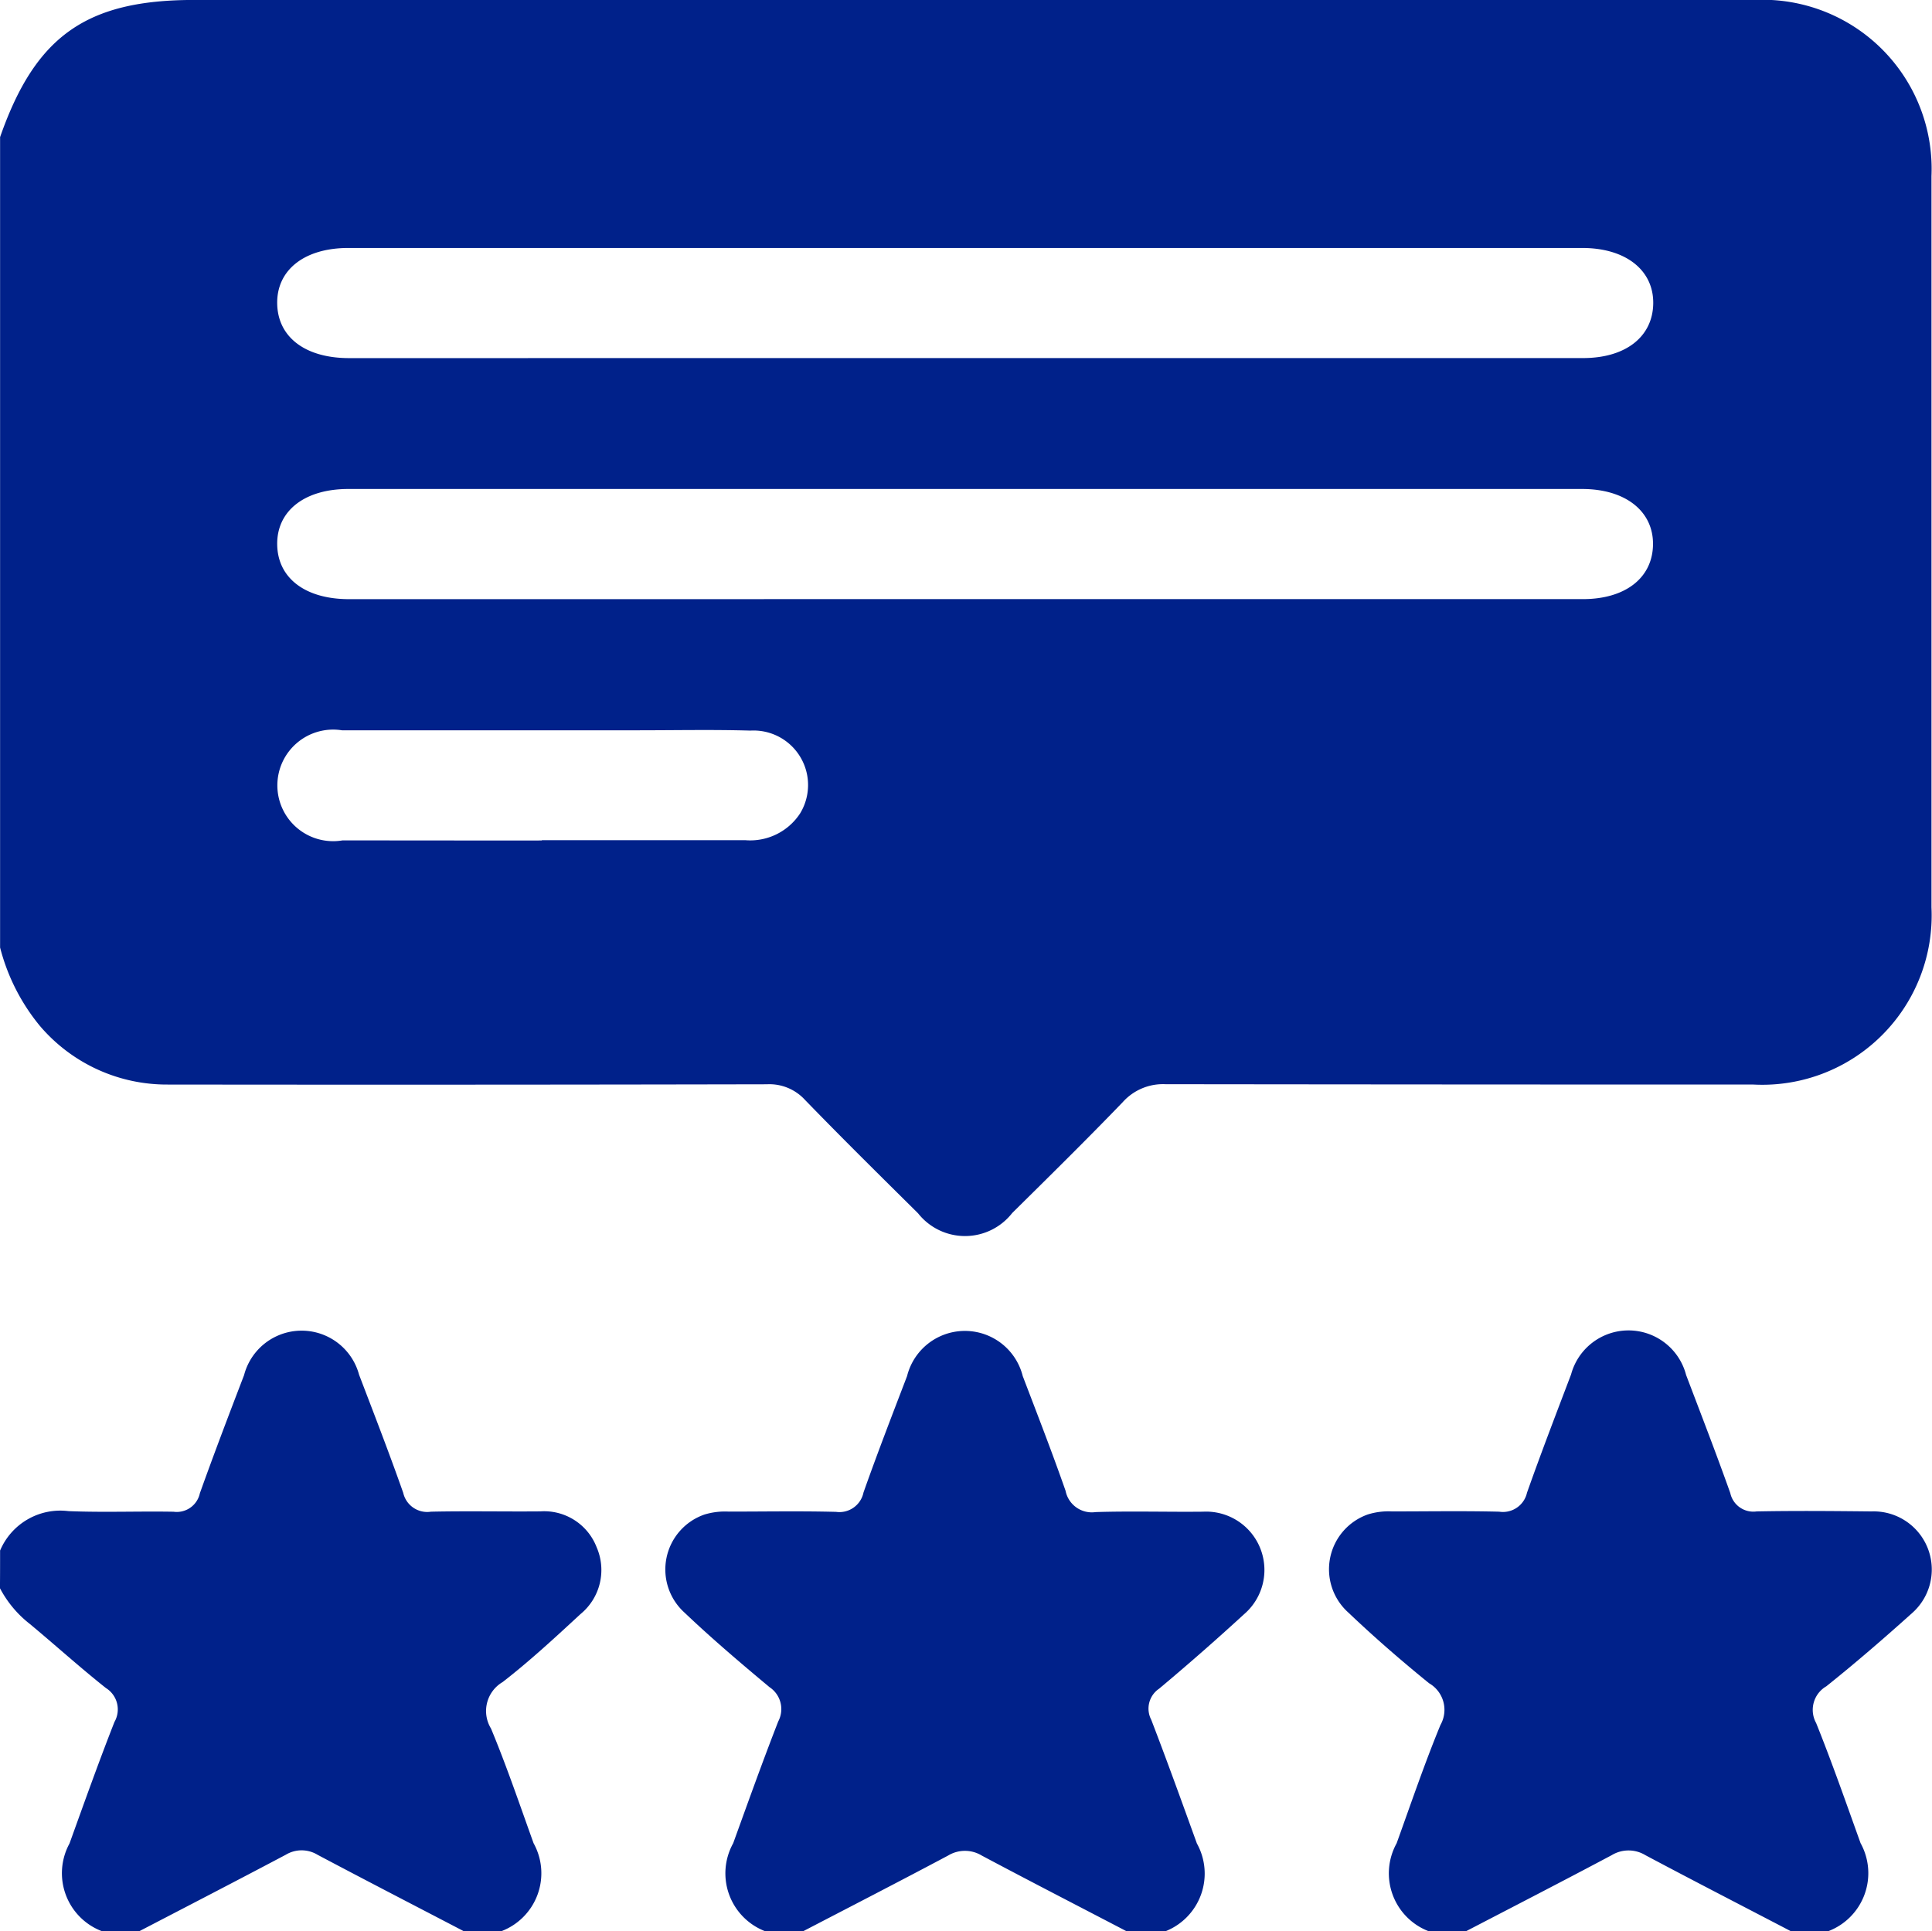 <svg xmlns="http://www.w3.org/2000/svg" width="44.077" height="44.066" viewBox="0 0 44.077 44.066">
  <g id="review" transform="translate(-229.73 -106.488)">
    <path id="Path_16843" data-name="Path 16843" d="M229.75,128.107V109.616c.805-2.306,1.969-3.129,4.423-3.129q17.8,0,35.6,0a3.858,3.858,0,0,1,4.04,4.02q0,8.341,0,16.683a3.865,3.865,0,0,1-4.06,4.044q-6.708,0-13.415-.008a1.233,1.233,0,0,0-.978.412c-.825.856-1.673,1.691-2.52,2.528a1.365,1.365,0,0,1-2.147.006c-.865-.857-1.733-1.714-2.581-2.589a1.1,1.1,0,0,0-.871-.355q-6.837.014-13.674.006a3.8,3.8,0,0,1-2.913-1.343A4.613,4.613,0,0,1,229.75,128.107Zm22.015-13.449h14.1c.969,0,1.589-.485,1.6-1.244s-.625-1.268-1.619-1.268H237.694c-1,0-1.632.5-1.622,1.265s.635,1.248,1.641,1.248Zm-.044,5.5H265.86c.969,0,1.589-.484,1.6-1.243s-.625-1.27-1.618-1.27H237.695c-1,0-1.632.5-1.623,1.265s.635,1.249,1.64,1.249Zm-9.612,5.5h4.637A1.36,1.36,0,0,0,248,125.05a1.244,1.244,0,0,0-1.134-1.892c-.858-.025-1.718-.007-2.576-.007q-3.371,0-6.741,0a1.273,1.273,0,1,0,.014,2.512c.115,0,.229,0,.344,0Q240,125.666,242.109,125.665Z" transform="translate(-0.018 0)" fill="#00218a"/>
    <path id="Path_16844" data-name="Path 16844" d="M229.732,375.758a1.491,1.491,0,0,1,1.558-.9c.8.033,1.6,0,2.4.014a.539.539,0,0,0,.6-.422c.322-.9.665-1.8,1.008-2.694a1.357,1.357,0,0,1,2.624-.01c.344.9.689,1.79,1.007,2.694a.561.561,0,0,0,.633.431c.83-.018,1.661,0,2.491-.007a1.284,1.284,0,0,1,1.289.819,1.3,1.3,0,0,1-.367,1.523c-.578.534-1.158,1.072-1.779,1.553a.766.766,0,0,0-.264,1.06c.357.858.656,1.741.971,2.616a1.414,1.414,0,0,1-.733,2.007h-.861c-1.112-.58-2.227-1.155-3.335-1.743a.7.7,0,0,0-.725,0c-1.109.587-2.223,1.163-3.337,1.742h-.861a1.415,1.415,0,0,1-.735-2c.334-.926.665-1.856,1.025-2.772a.575.575,0,0,0-.194-.774c-.593-.47-1.155-.979-1.737-1.463a2.517,2.517,0,0,1-.681-.815C229.732,376.331,229.732,376.045,229.732,375.758Z" transform="translate(0 -233.891)" fill="#00218a"/>
    <path id="Path_16845" data-name="Path 16845" d="M495.924,384.453a1.414,1.414,0,0,1-.733-2.007c.325-.9.634-1.812,1-2.7a.7.7,0,0,0-.259-.951c-.633-.514-1.251-1.05-1.842-1.613a1.326,1.326,0,0,1,.444-2.239,1.573,1.573,0,0,1,.55-.069c.817,0,1.633-.014,2.448.006a.562.562,0,0,0,.633-.432c.318-.9.664-1.8,1.006-2.7a1.357,1.357,0,0,1,2.624.013c.342.9.687,1.791,1.008,2.694a.538.538,0,0,0,.6.419c.873-.017,1.748-.009,2.621,0a1.326,1.326,0,0,1,.93,2.317c-.639.574-1.289,1.137-1.96,1.673a.622.622,0,0,0-.232.839c.362.9.684,1.823,1.013,2.739a1.416,1.416,0,0,1-.733,2.008h-.861c-1.105-.577-2.214-1.147-3.315-1.733a.74.74,0,0,0-.768,0c-1.1.585-2.209,1.156-3.315,1.731Z" transform="translate(-233.598 -233.9)" fill="#00218a"/>
    <path id="Path_16846" data-name="Path 16846" d="M364.172,384.445a1.415,1.415,0,0,1-.733-2.009c.337-.93.669-1.86,1.028-2.78a.6.6,0,0,0-.2-.782c-.659-.55-1.317-1.109-1.938-1.7a1.326,1.326,0,0,1,.455-2.238,1.608,1.608,0,0,1,.551-.067c.817,0,1.634-.015,2.451.006a.561.561,0,0,0,.626-.442c.315-.892.656-1.773.994-2.656a1.36,1.36,0,0,1,2.639,0c.332.87.67,1.738.977,2.617a.61.61,0,0,0,.685.486c.816-.026,1.634,0,2.451-.009a1.331,1.331,0,0,1,.938,2.338q-.95.872-1.939,1.7a.548.548,0,0,0-.18.71c.36.935.7,1.879,1.041,2.822a1.415,1.415,0,0,1-.732,2.009h-.861c-1.105-.577-2.214-1.147-3.315-1.733a.74.74,0,0,0-.768,0c-1.1.585-2.209,1.156-3.315,1.731Z" transform="translate(-116.982 -233.891)" fill="#00218a"/>
  </g>
</svg>
